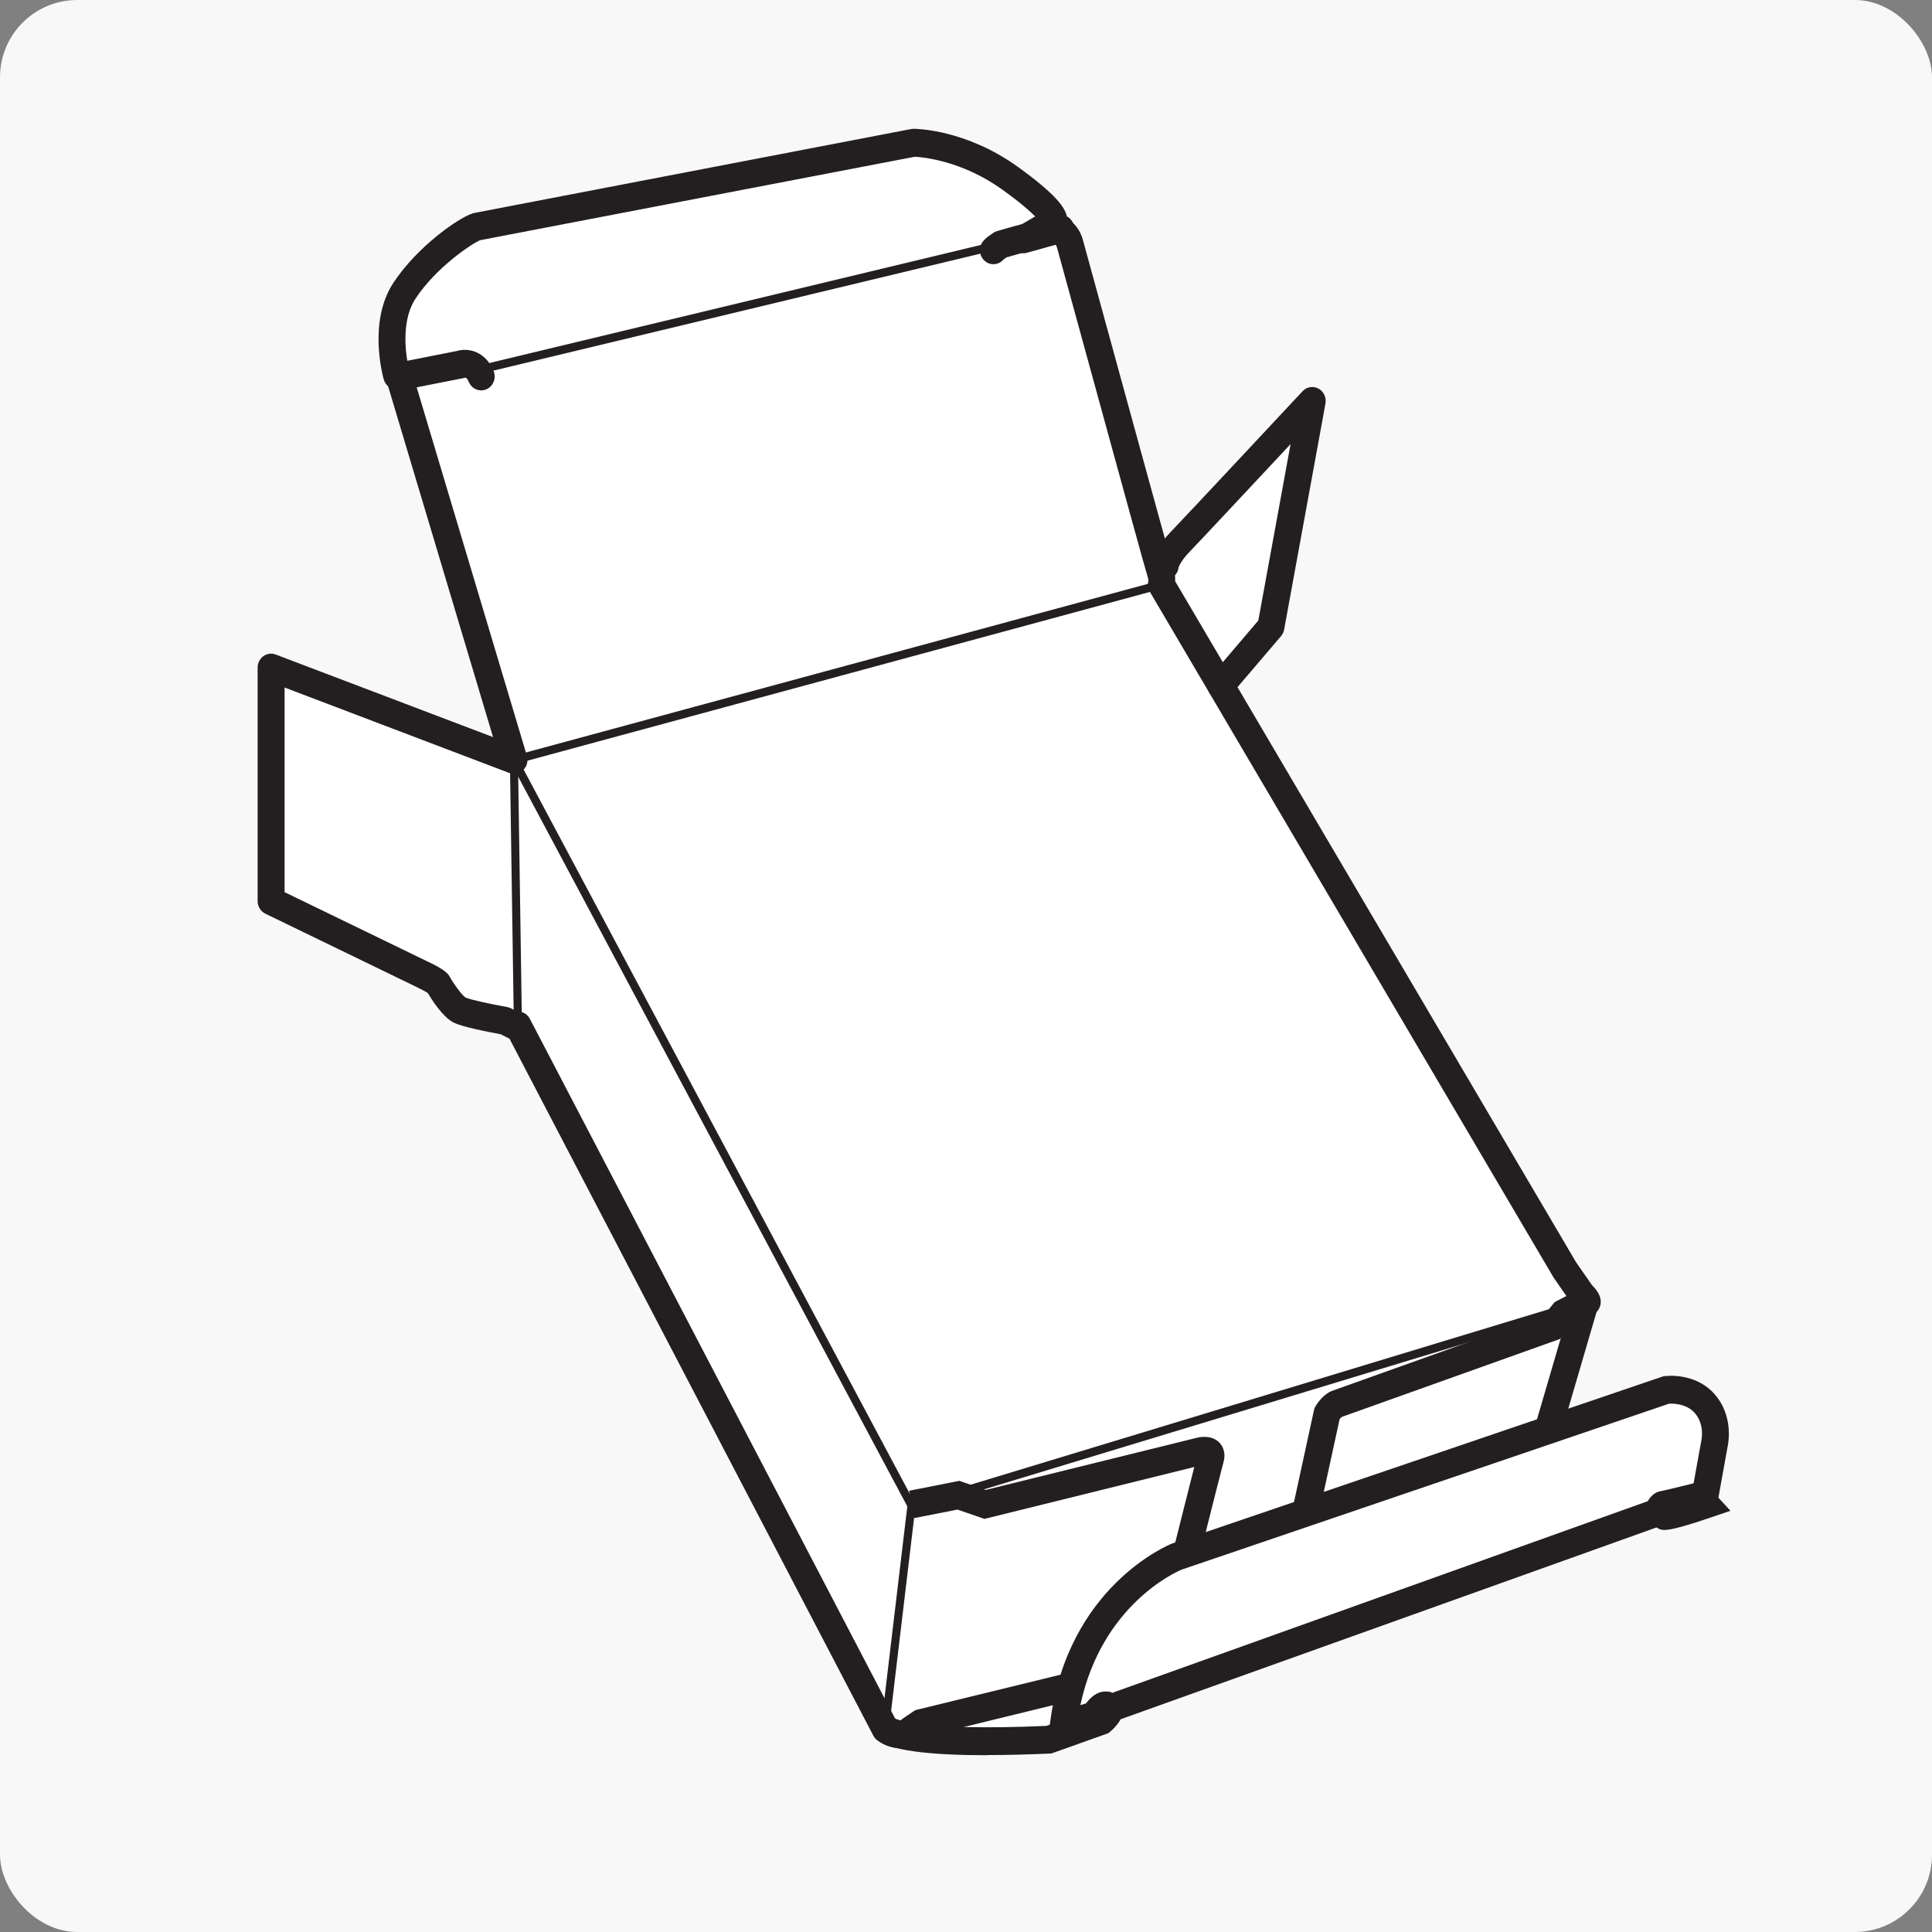 <svg width="50" height="50" viewBox="0 0 50 50" fill="none" xmlns="http://www.w3.org/2000/svg">
<rect x="0" y="0" width="50" height="50" fill="#808080" stroke="none"/>
<rect width="50" height="50" rx="2" fill="#F8F8F8"/>
<path d="M7.014 17.276L13.384 19.826L10.332 9.745C10.332 9.745 9.435 6.601 12.302 5.962L23.644 3.694C23.644 3.694 26.323 4.09 27.453 5.923L30.058 14.91L33.744 10.376L32.89 16.224L31.769 17.741L40.935 33.488L40.059 37.015L43.123 35.973C43.123 35.973 44.367 35.977 44.397 37.187C44.426 38.398 44.132 38.685 44.132 38.685L27.527 44.735L27.123 45.064L22.905 44.885L13.433 26.541L11.62 26.249L11.258 25.457L7.018 23.32V17.278L7.014 17.276Z" fill="white"/>
<path d="M22.902 45.097C22.778 45.097 22.659 45.028 22.596 44.908L13.185 26.88C13.164 26.873 13.143 26.863 13.124 26.85C13.092 26.832 13.01 26.791 12.958 26.766C12.625 26.705 11.941 26.573 11.726 26.457C11.451 26.31 11.167 25.862 11.07 25.698C11.011 25.659 10.873 25.587 10.753 25.53L6.867 23.646C6.745 23.587 6.667 23.46 6.667 23.32V17.278C6.667 17.159 6.723 17.05 6.816 16.982C6.909 16.914 7.029 16.898 7.135 16.939L12.76 19.076L10.001 9.852C9.971 9.754 9.984 9.647 10.035 9.559C10.087 9.471 10.172 9.409 10.27 9.39L11.826 9.083C12.098 9.001 12.551 9.071 12.773 9.598C12.849 9.782 12.769 9.994 12.593 10.073C12.416 10.152 12.211 10.069 12.134 9.887C12.087 9.774 12.047 9.771 12.023 9.777C12.003 9.786 12.003 9.783 11.978 9.789L10.784 10.024L13.636 19.56C13.675 19.691 13.638 19.834 13.542 19.928C13.446 20.023 13.306 20.052 13.182 20.005L7.365 17.793V23.089L11.043 24.873C11.555 25.109 11.613 25.224 11.652 25.301C11.718 25.426 11.953 25.758 12.048 25.816C12.152 25.867 12.691 25.985 13.127 26.063C13.159 26.069 13.19 26.079 13.219 26.093C13.279 26.124 13.334 26.151 13.383 26.178H13.407C13.535 26.178 13.652 26.251 13.713 26.368L23.212 44.565C23.304 44.739 23.24 44.959 23.071 45.054C23.018 45.083 22.961 45.097 22.905 45.097H22.902ZM11.032 25.636C11.036 25.644 11.042 25.653 11.046 25.66C11.037 25.646 11.032 25.637 11.032 25.636Z" fill="#231F20"/>
<path d="M41.078 34.05C40.928 34.05 40.8 33.952 40.751 33.813C40.735 33.794 40.712 33.769 40.692 33.75C40.677 33.735 40.663 33.718 40.65 33.701L40.217 33.078C40.211 33.071 40.207 33.063 40.202 33.055L29.76 15.319C29.719 15.251 29.703 15.172 29.711 15.092C29.715 15.056 29.718 15.01 29.718 14.987C29.62 14.664 29.227 13.239 27.365 6.443C27.364 6.437 27.362 6.433 27.361 6.427C27.354 6.398 27.337 6.359 27.323 6.333C27.125 6.363 26.544 6.516 26.047 6.661C26.016 6.682 25.988 6.702 25.97 6.717C25.88 6.822 25.732 6.867 25.595 6.818C25.414 6.752 25.318 6.547 25.381 6.357C25.421 6.236 25.502 6.166 25.709 6.025C25.739 6.005 25.771 5.991 25.804 5.981C26.098 5.894 27.078 5.611 27.353 5.605C27.719 5.601 27.959 5.923 28.037 6.252C28.661 8.533 30.274 14.414 30.383 14.785C30.406 14.844 30.418 14.92 30.413 15.043L40.79 32.669L41.198 33.255C41.4 33.461 41.427 33.597 41.427 33.692C41.427 33.891 41.271 34.053 41.078 34.053V34.05ZM29.719 14.988C29.722 15.007 29.73 15.043 29.751 15.084C29.746 15.073 29.74 15.058 29.719 14.988Z" fill="#231F20"/>
<path d="M13.405 19.664L13.196 19.667L13.299 26.541L13.508 26.537L13.405 19.664Z" fill="#231F20"/>
<path d="M13.391 19.615L13.208 19.72L23.515 39.049L23.698 38.945L13.391 19.615Z" fill="#231F20"/>
<path d="M30.031 15.022L13.274 19.565L13.327 19.774L30.084 15.231L30.031 15.022Z" fill="#231F20"/>
<path d="M41.048 33.59L23.576 38.892L23.635 39.1L41.107 33.798L41.048 33.59Z" fill="#231F20"/>
<path d="M31.595 18.102C31.513 18.102 31.431 18.072 31.365 18.011C31.222 17.88 31.208 17.652 31.335 17.502L32.565 16.059L33.4 11.493C32.462 12.497 31.02 14.04 30.787 14.28C30.575 14.499 30.514 14.649 30.501 14.685C30.486 14.837 30.383 14.946 30.239 14.982C30.093 15.02 29.941 14.938 29.863 14.803L29.81 14.716C29.71 14.545 29.76 14.323 29.924 14.219C29.937 14.212 29.948 14.204 29.96 14.199C30.032 14.077 30.139 13.932 30.296 13.768C30.634 13.421 33.679 10.158 33.71 10.125C33.817 10.011 33.983 9.982 34.121 10.056C34.257 10.129 34.331 10.287 34.303 10.443L33.234 16.29C33.223 16.354 33.194 16.413 33.154 16.462L31.86 17.979C31.792 18.06 31.696 18.101 31.599 18.101L31.595 18.102Z" fill="#231F20"/>
<path d="M10.264 10.076C10.114 10.076 9.975 9.975 9.931 9.819C9.914 9.758 9.514 8.334 10.179 7.322C10.787 6.396 11.831 5.662 12.219 5.526C12.235 5.52 12.25 5.516 12.267 5.513L23.581 3.339C23.602 3.335 23.617 3.336 23.645 3.333C23.7 3.333 24.996 3.346 26.346 4.321C27.339 5.037 27.564 5.377 27.61 5.6C27.695 5.644 27.762 5.725 27.79 5.828C27.84 6.02 27.73 6.219 27.545 6.271L26.576 6.542C26.408 6.59 26.229 6.499 26.164 6.332C26.097 6.164 26.161 5.971 26.314 5.881L26.79 5.601C26.656 5.465 26.408 5.245 25.949 4.914C24.889 4.149 23.856 4.065 23.672 4.057L12.423 6.217C12.203 6.31 11.287 6.919 10.755 7.727C10.278 8.452 10.596 9.601 10.598 9.613C10.653 9.803 10.547 10.004 10.363 10.06C10.329 10.07 10.296 10.075 10.264 10.075V10.076Z" fill="#231F20"/>
<path d="M25.876 6.221L12.334 9.474L12.382 9.685L25.923 6.432L25.876 6.221Z" fill="#231F20"/>
<path d="M23.301 45.245C23.046 45.245 22.783 45.126 22.653 44.987L23.152 44.484C23.174 44.5 23.257 44.524 23.3 44.524C23.456 44.409 23.634 44.295 23.641 44.289L23.69 44.258L29.697 42.791C29.905 41.959 30.648 38.981 30.908 37.966L25.478 39.309L24.78 39.068L23.661 39.288L23.53 38.58L24.827 38.324L25.51 38.559L30.96 37.213C31.048 37.19 31.365 37.126 31.565 37.343C31.62 37.403 31.742 37.574 31.662 37.848C31.598 38.069 30.671 41.774 30.32 43.183L30.267 43.394L23.962 44.934C23.899 44.976 23.782 45.054 23.684 45.127C23.574 45.211 23.439 45.245 23.303 45.245H23.301Z" fill="#231F20"/>
<path d="M32.724 42.394L34.016 36.446L34.043 36.399C34.065 36.36 34.186 36.155 34.402 36.028L34.461 36L39.962 34.035L40.234 33.698L40.875 33.366L41.187 34.011L40.677 34.275L40.373 34.652L34.727 36.669C34.705 36.686 34.685 36.709 34.669 36.728L33.68 41.275L39.187 39.248L39.42 39.928L32.721 42.392L32.724 42.394Z" fill="#231F20"/>
<path d="M33.172 41.456L30.124 42.407L30.185 42.614L33.233 41.663L33.172 41.456Z" fill="#231F20"/>
<path d="M23.489 38.919L22.798 44.721L23.006 44.748L23.697 38.946L23.489 38.919Z" fill="#231F20"/>
<path d="M40.699 33.583L38.972 39.484L39.639 39.694L41.366 33.792L40.699 33.583Z" fill="#231F20"/>
<path d="M42.901 39.128C42.901 39.128 42.957 38.955 43.045 38.945C43.133 38.935 44.131 38.685 44.131 38.685L44.373 37.341C44.373 37.341 44.505 36.772 44.121 36.329C43.736 35.886 43.121 35.971 43.121 35.971L30.455 40.285C30.455 40.285 27.953 41.288 27.524 44.603C27.524 44.603 28.144 44.464 28.27 44.406C28.395 44.348 28.466 44.084 28.684 44.145" fill="white"/>
<path d="M27.114 45.066L27.18 44.556C27.632 41.068 30.22 39.992 30.33 39.948L30.347 39.942L43.044 35.619L43.076 35.615C43.108 35.61 43.878 35.509 44.38 36.088C44.851 36.631 44.737 37.305 44.715 37.413L44.432 38.983L44.212 39.037C43.767 39.148 43.223 39.281 43.098 39.301C43.157 39.291 43.198 39.264 43.222 39.242L42.571 39.014C42.6 38.922 42.719 38.62 43.005 38.586C43.06 38.575 43.437 38.486 43.83 38.388L44.035 37.256C44.037 37.243 44.115 36.862 43.862 36.57C43.644 36.321 43.292 36.322 43.193 36.328L30.575 40.624C30.422 40.689 28.514 41.539 27.96 44.127C28.022 44.111 28.072 44.097 28.104 44.085C28.111 44.077 28.118 44.068 28.125 44.059C28.206 43.96 28.42 43.697 28.776 43.797L28.593 44.494C28.634 44.505 28.684 44.488 28.703 44.472C28.694 44.479 28.671 44.508 28.657 44.526C28.603 44.592 28.529 44.683 28.411 44.738C28.274 44.8 27.843 44.902 27.599 44.957L27.114 45.067V45.066Z" fill="#231F20"/>
<path d="M25.542 45.425C24.162 45.425 22.898 45.319 22.628 44.956L23.18 44.514C23.149 44.474 23.124 44.456 23.123 44.456C23.146 44.471 23.723 44.811 27.082 44.666L28.332 44.22C28.353 44.198 28.373 44.175 28.386 44.157L28.395 43.95L42.788 38.799L42.862 38.805C42.914 38.809 43.024 38.824 43.133 38.865C43.296 38.832 43.707 38.707 44.043 38.593L44.064 38.658L44.228 38.495L44.784 39.099L44.26 39.277C43.123 39.664 43.014 39.623 42.885 39.538C42.879 39.537 42.873 39.535 42.865 39.532L29.002 44.494C28.921 44.645 28.797 44.761 28.731 44.816L28.684 44.855L27.213 45.379L27.163 45.382C26.64 45.405 26.083 45.421 25.544 45.421L25.542 45.425Z" fill="#231F20"/>
</svg>
